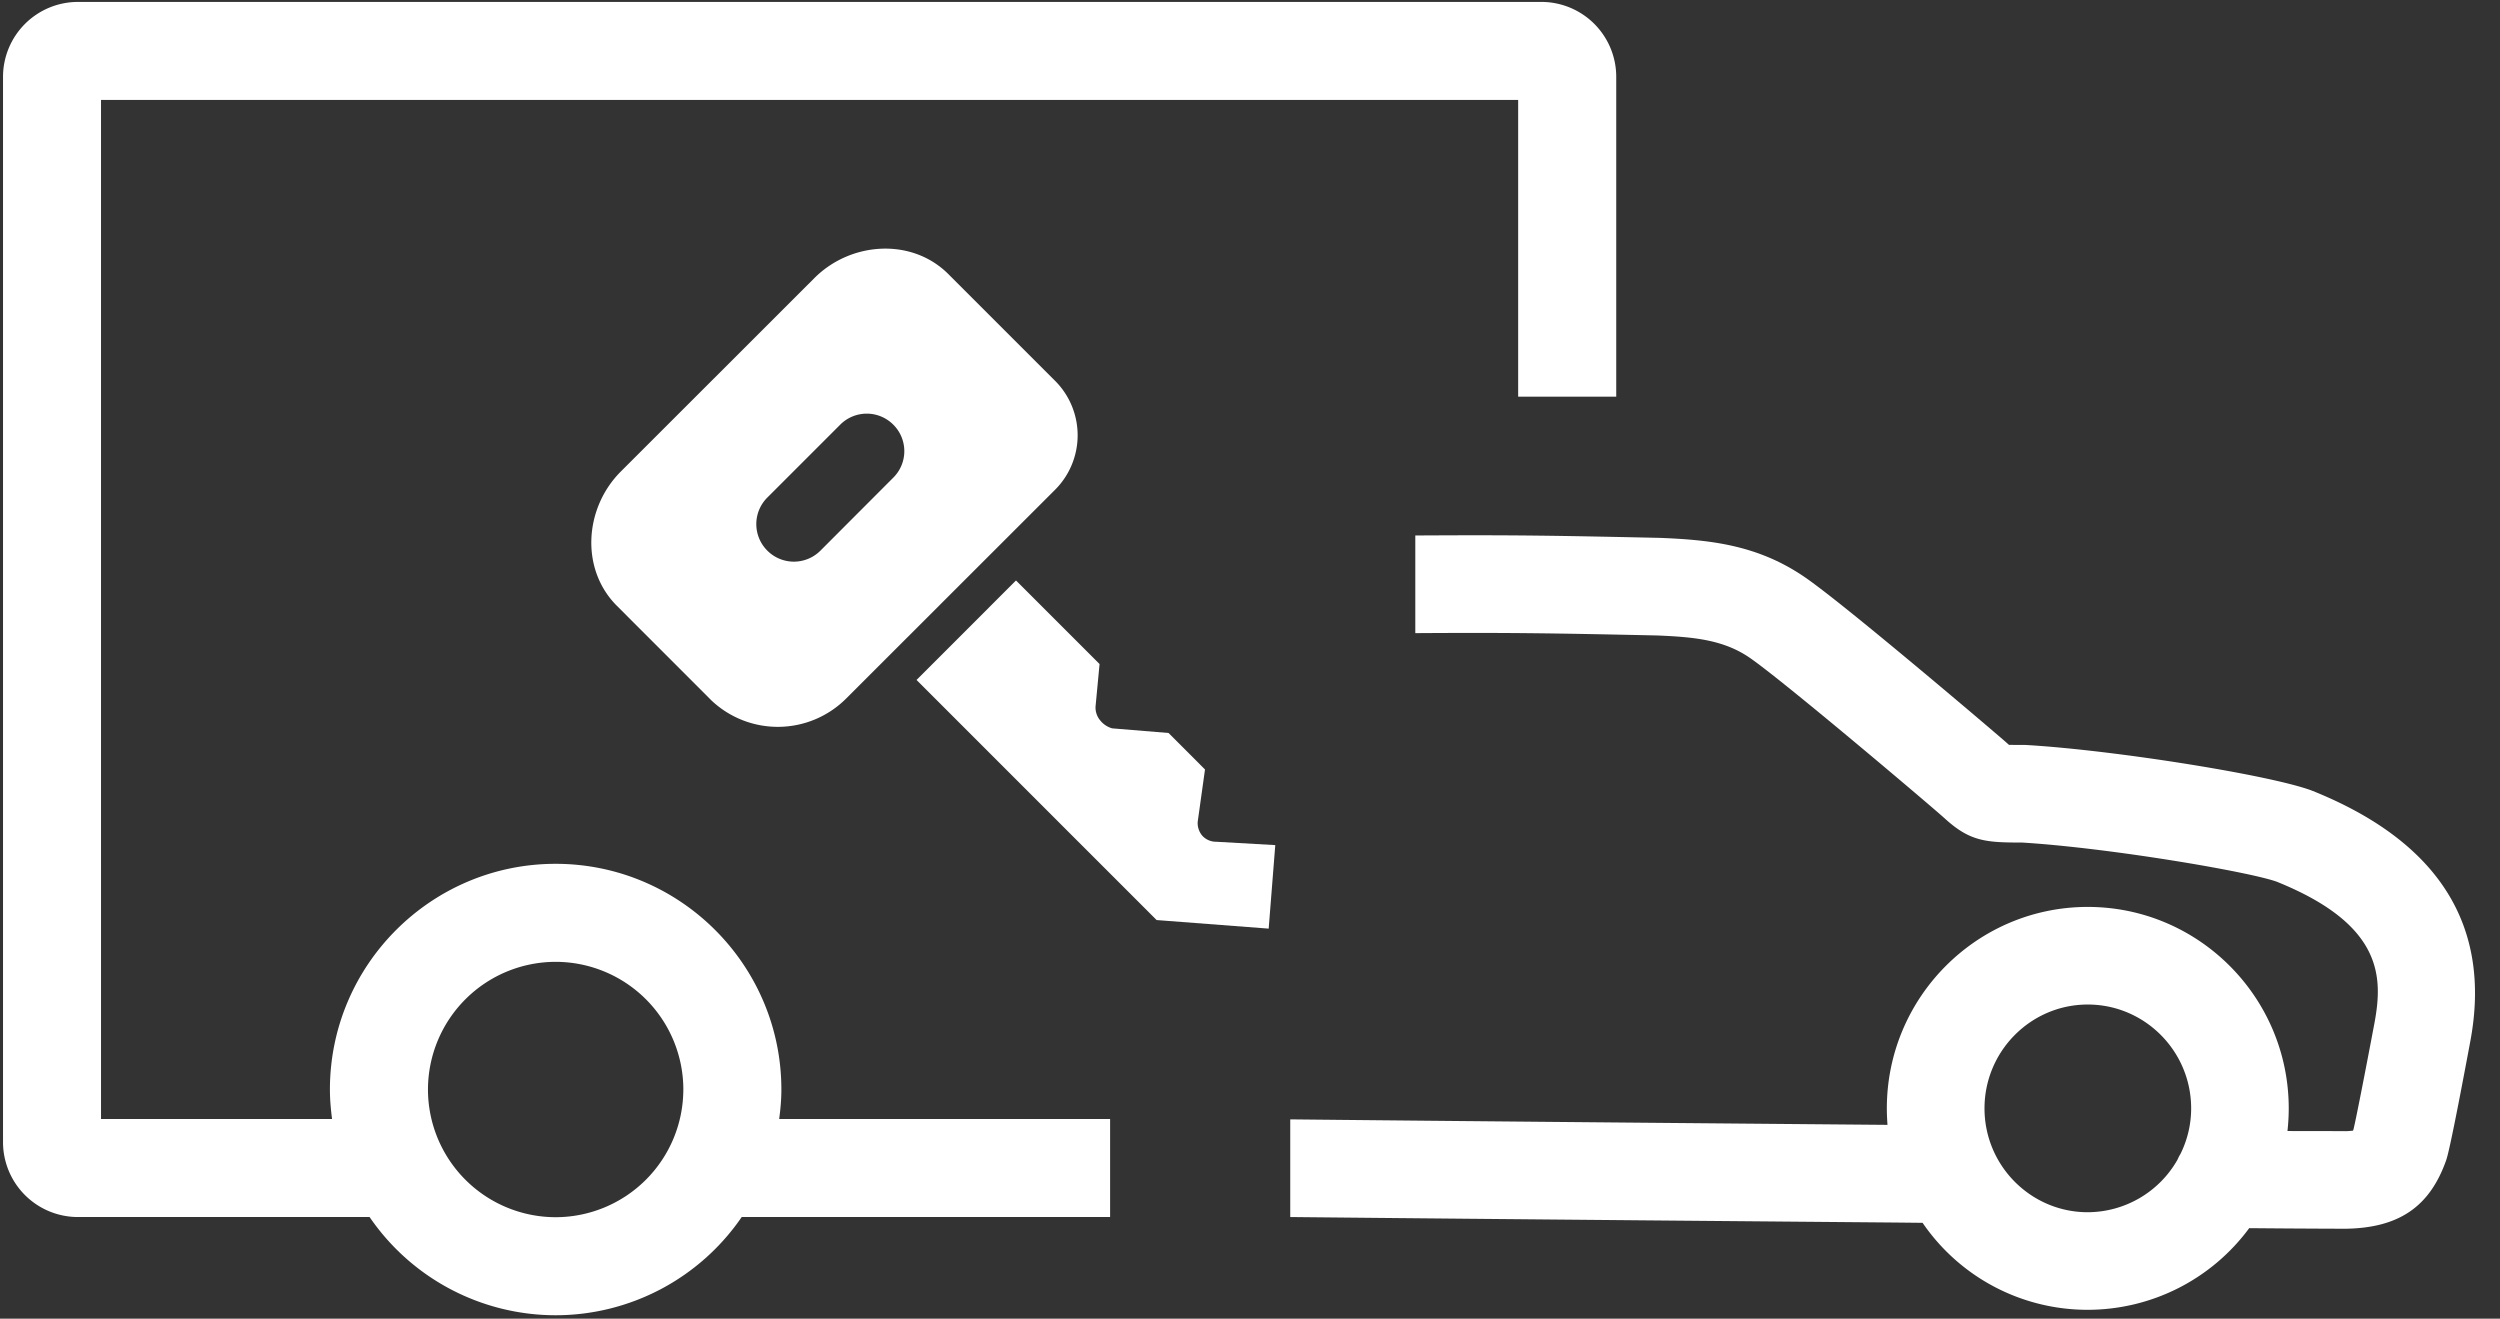 <svg xmlns="http://www.w3.org/2000/svg" width="91" height="48" viewBox="0 0 91 48"><rect x="0" y="0" width="91" height="48" fill="#333333" stroke="none"/><g><g><path fill="#fff" d="M29.864 20.043a1.365 1.365 0 0 1-1.933 0 1.363 1.363 0 0 1 0-1.932l2.653-2.653a1.363 1.363 0 0 1 1.932 0 1.359 1.359 0 0 1 0 1.928zM34.52 9.977c-1.33-1.33-3.55-1.182-4.875.144l-7.052 7.047c-1.326 1.331-1.47 3.55-.142 4.88l3.45 3.452a3.517 3.517 0 0 0 4.9-.074l7.607-7.602a2.804 2.804 0 0 0 .022-3.937z"/></g><g><path fill="#fff" d="M42.1 33.49l4.08.312.24-3.04-2.147-.122a.681.681 0 0 1-.507-.217.716.716 0 0 1-.17-.507l.266-1.907-1.326-1.328-2.053-.169a.848.848 0 0 1-.435-.289.726.726 0 0 1-.17-.507l.146-1.545-3.042-3.042-3.62 3.621z"/></g><g><path fill="#fff" d="M79.26 42.215a3.772 3.772 0 0 1-3.266 1.91c-2.072 0-3.758-1.696-3.758-3.78 0-2.083 1.686-3.78 3.758-3.78 2.076 0 3.764 1.697 3.764 3.78 0 .574-.13 1.128-.384 1.65a1.524 1.524 0 0 0-.114.22zm4.92-13.424l-.041-.018c-1.527-.565-7.14-1.46-10.347-1.653a2.058 2.058 0 0 0-.112-.004c-.168 0-.383 0-.555-.004a9.606 9.606 0 0 0-.172-.153c-.4-.348-5.715-4.878-7.215-5.92-1.745-1.216-3.5-1.385-5.301-1.46-3.836-.084-5.32-.106-8.438-.09l-.482.002v3.555l.487-.003c3.075-.015 4.538.006 8.319.088 1.329.056 2.42.153 3.385.824 1.228.854 6.097 4.976 6.91 5.686.07.06.13.114.184.162.915.832 1.495.865 2.809.866 3.175.196 8.25 1.06 9.265 1.426 3.866 1.562 3.863 3.468 3.557 5.13-.35 1.858-.68 3.537-.765 3.88l-.018.05a2.909 2.909 0 0 1-.26.02c-.023-.002-.534-.003-1.108-.004-.35 0-.721 0-1.018-.002.03-.274.046-.55.046-.824 0-4.044-3.281-7.333-7.316-7.333-4.033 0-7.313 3.29-7.313 7.333 0 .2.009.4.024.6-3.304-.028-14.531-.125-21.25-.195l-.49-.005V44.3l.48.005c6.872.07 18.675.171 21.609.196l.928.01a7.274 7.274 0 0 0 6.012 3.166 7.31 7.31 0 0 0 5.877-2.972 542.47 542.47 0 0 0 3.456.021h.074c1.916-.034 3.036-.797 3.634-2.477.045-.133.157-.444.89-4.376.772-4.183-1.16-7.239-5.74-9.082z"/></g><g><path fill="#fff" d="M24.873 39.66a4.653 4.653 0 0 1-4.649 4.646 4.653 4.653 0 0 1-4.646-4.647 4.653 4.653 0 0 1 4.646-4.648 4.653 4.653 0 0 1 4.65 4.648zM2.836.07A2.73 2.73 0 0 0 .11 2.794v38.78A2.728 2.728 0 0 0 2.836 44.3h10.617a8.21 8.21 0 0 0 6.771 3.575 8.213 8.213 0 0 0 6.774-3.575h13.41v-3.568H28.362c.047-.352.08-.708.08-1.073 0-4.53-3.688-8.216-8.218-8.216-4.529 0-8.215 3.686-8.215 8.216 0 .365.033.721.078 1.073h-8.41V3.637h51.584v10.801h3.57V2.793A2.727 2.727 0 0 0 56.107.07z"/></g></g></svg>